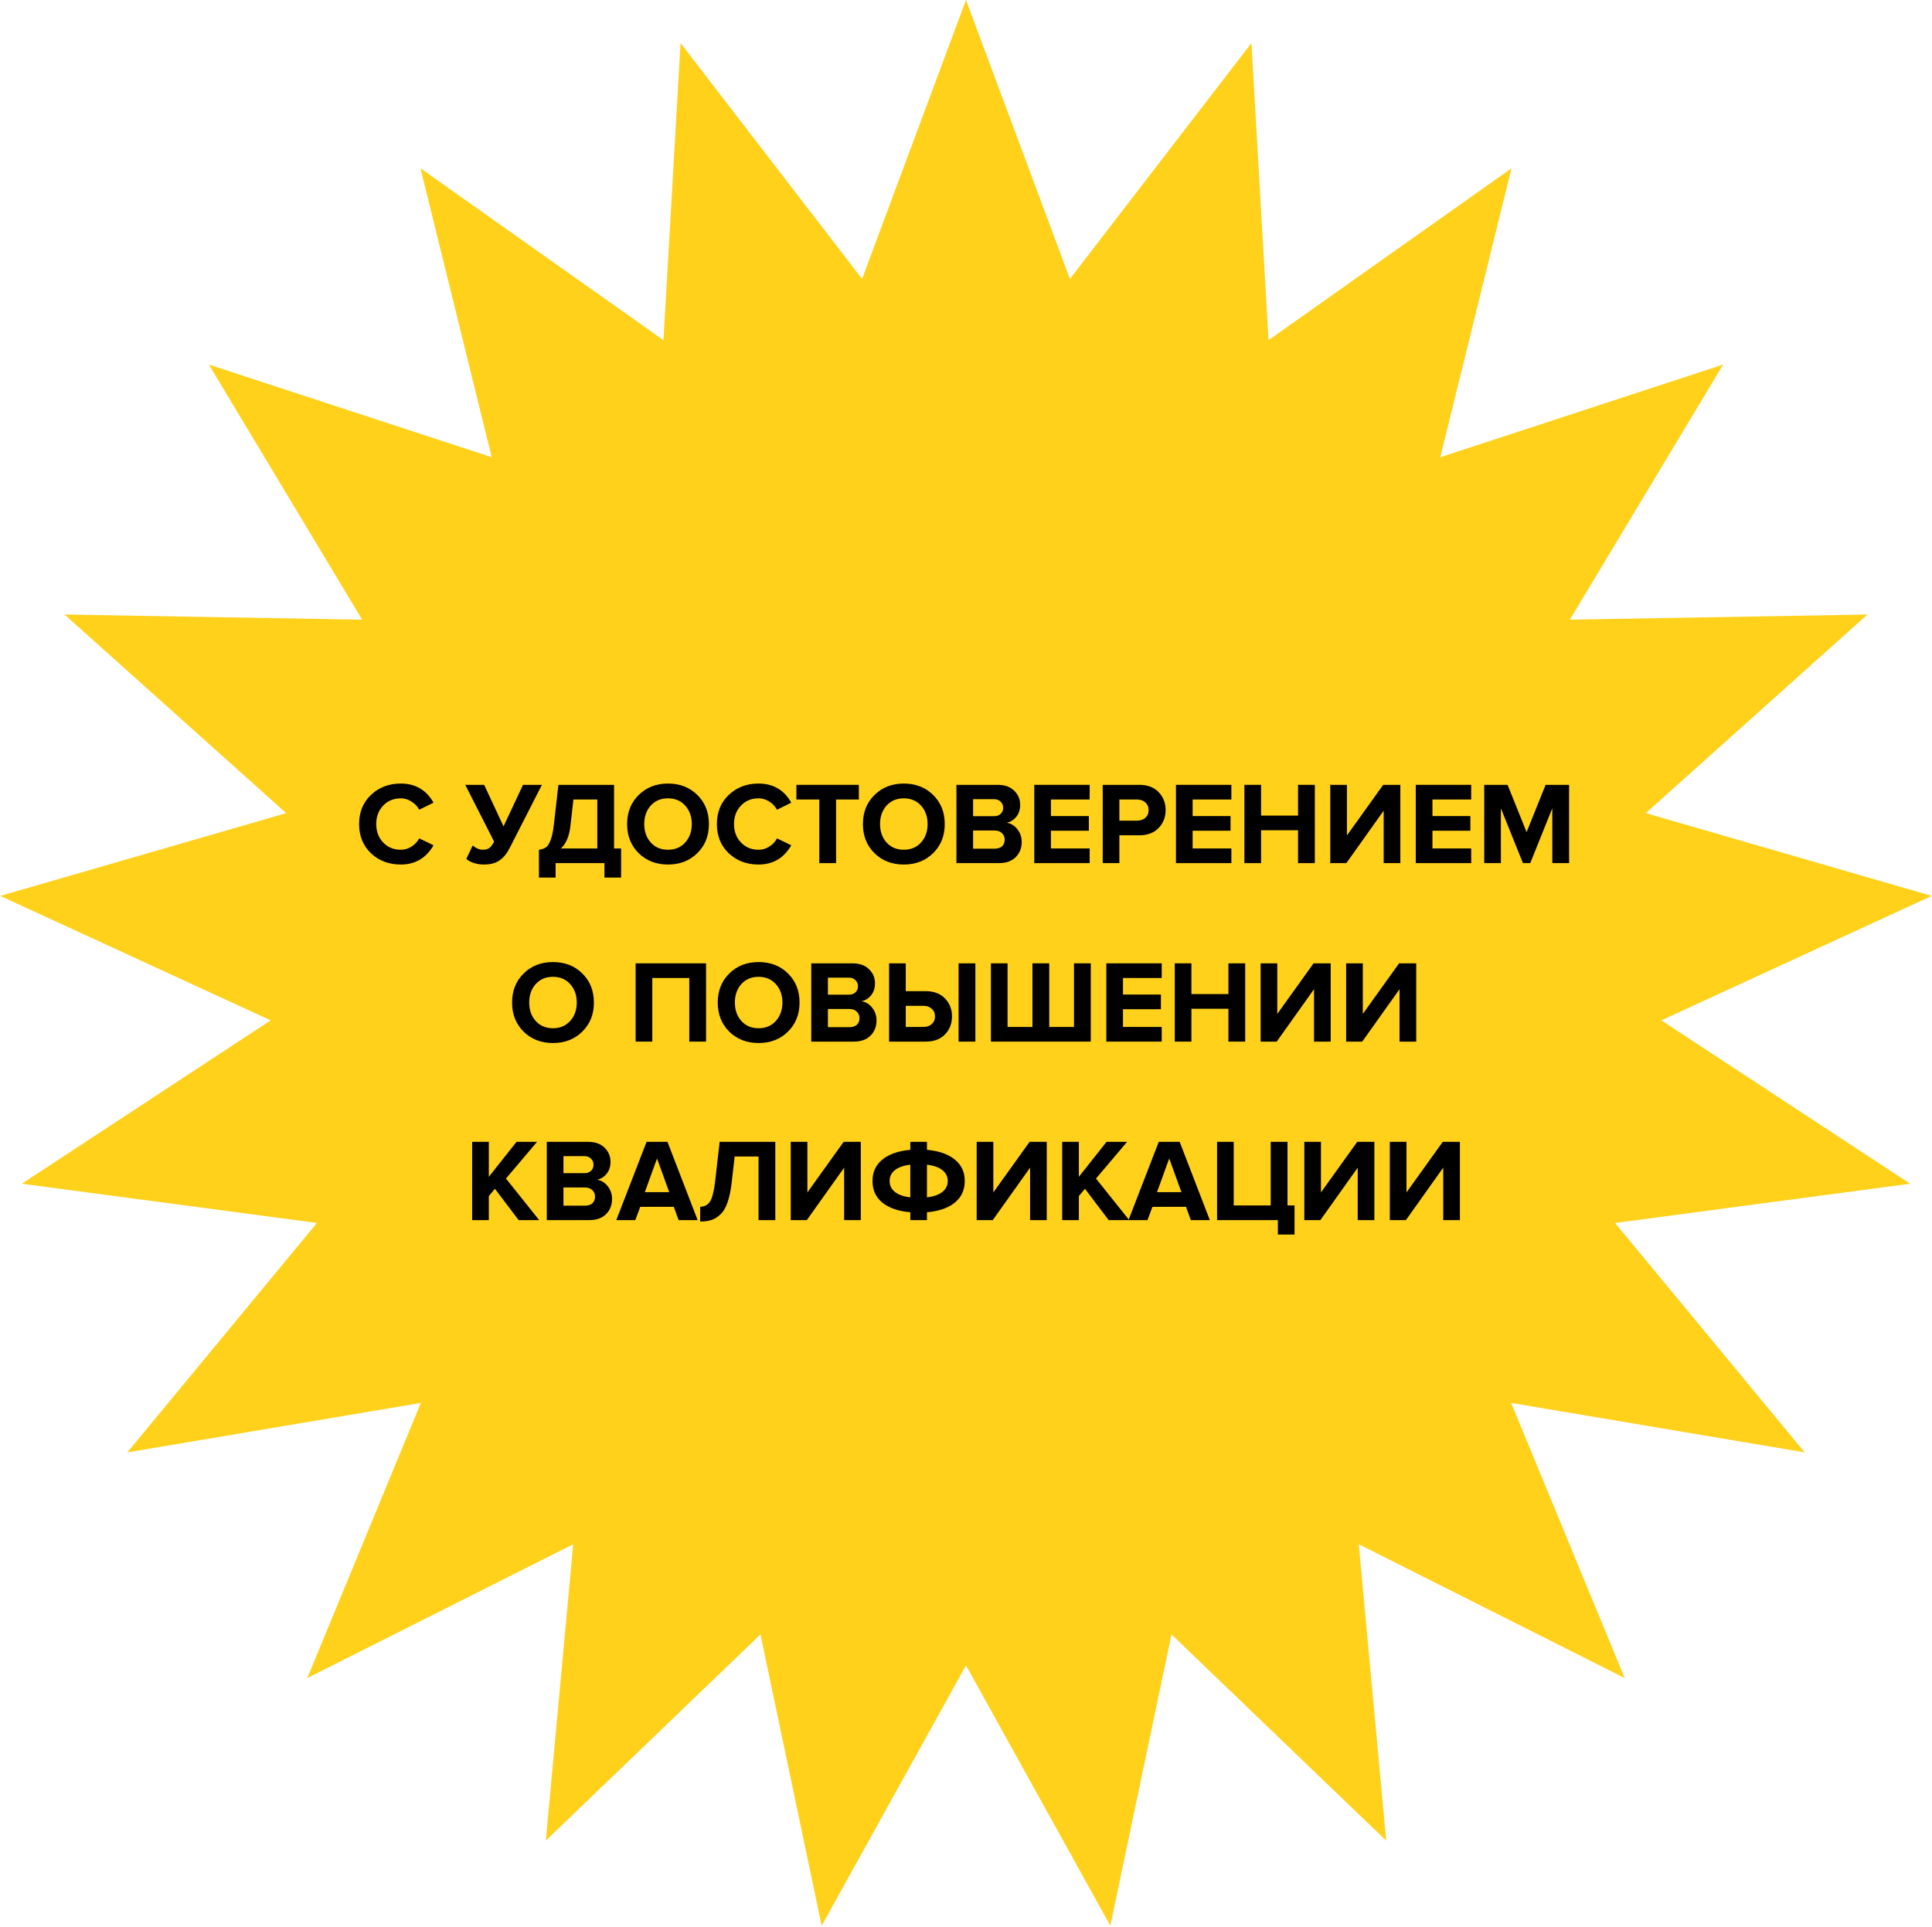 <?xml version="1.0" encoding="UTF-8"?> <svg xmlns="http://www.w3.org/2000/svg" width="790" height="788" viewBox="0 0 790 788" fill="none"><path d="M395 0L437.495 114.065L511.723 17.593L518.709 139.116L618.075 68.809L588.931 186.992L704.605 149.098L641.921 253.44L763.626 251.325L672.972 332.555L789.893 366.407L679.323 417.307L781.072 484.118L660.411 500.166L737.946 594L617.916 573.769L664.349 686.289L555.614 631.577L566.818 752.784L479.041 668.453L454.021 787.577L395 681.12L335.979 787.577L310.96 668.453L223.182 752.784L234.386 631.577L125.652 686.289L172.084 573.769L52.054 594L129.589 500.166L8.929 484.118L110.677 417.307L0.107 366.407L117.029 332.555L26.374 251.325L148.079 253.44L85.395 149.098L201.069 186.992L171.925 68.809L271.291 139.116L278.277 17.593L352.505 114.065L395 0Z" fill="#FFD11B"></path><path d="M163.875 353.576C159.011 353.576 154.947 352.04 151.683 348.968C148.451 345.864 146.835 341.88 146.835 337.016C146.835 332.152 148.451 328.184 151.683 325.112C154.947 322.008 159.011 320.456 163.875 320.456C169.859 320.456 174.323 323.064 177.267 328.28L171.411 331.16C170.707 329.816 169.667 328.712 168.291 327.848C166.947 326.952 165.475 326.504 163.875 326.504C160.963 326.504 158.563 327.496 156.675 329.48C154.787 331.464 153.843 333.976 153.843 337.016C153.843 340.056 154.787 342.568 156.675 344.552C158.563 346.536 160.963 347.528 163.875 347.528C165.475 347.528 166.947 347.096 168.291 346.232C169.667 345.368 170.707 344.248 171.411 342.872L177.267 345.704C174.227 350.952 169.763 353.576 163.875 353.576Z" fill="black"></path><path d="M197.926 353.576C196.486 353.576 195.094 353.368 193.75 352.952C192.438 352.504 191.414 351.944 190.678 351.272L193.27 345.8C194.678 346.952 196.054 347.528 197.398 347.528C198.55 347.528 199.446 347.288 200.086 346.808C200.758 346.296 201.414 345.432 202.054 344.216L190.246 320.984H197.974L205.894 337.976L213.862 320.984H221.59L208.39 346.856C207.302 349.032 205.942 350.696 204.31 351.848C202.71 353 200.582 353.576 197.926 353.576Z" fill="black"></path><path d="M220.373 358.904V347.528C221.589 347.368 222.533 347.048 223.205 346.568C223.909 346.088 224.549 345.112 225.125 343.64C225.701 342.168 226.149 340.072 226.469 337.352L228.341 320.984H251.093V347H253.973V358.904H247.157V353H227.189V358.904H220.373ZM233.237 337.832C232.789 341.96 231.493 345.016 229.349 347H244.229V326.984H234.485L233.237 337.832Z" fill="black"></path><path d="M273.133 353.576C268.301 353.576 264.301 352.024 261.133 348.92C257.997 345.784 256.429 341.816 256.429 337.016C256.429 332.216 257.997 328.264 261.133 325.16C264.301 322.024 268.301 320.456 273.133 320.456C277.997 320.456 281.997 322.008 285.133 325.112C288.301 328.216 289.885 332.184 289.885 337.016C289.885 341.848 288.301 345.816 285.133 348.92C281.997 352.024 277.997 353.576 273.133 353.576ZM266.077 344.552C267.869 346.536 270.221 347.528 273.133 347.528C276.045 347.528 278.397 346.536 280.189 344.552C281.981 342.568 282.877 340.056 282.877 337.016C282.877 333.976 281.981 331.464 280.189 329.48C278.397 327.496 276.045 326.504 273.133 326.504C270.221 326.504 267.869 327.496 266.077 329.48C264.317 331.464 263.437 333.976 263.437 337.016C263.437 340.056 264.317 342.568 266.077 344.552Z" fill="black"></path><path d="M310.172 353.576C305.308 353.576 301.244 352.04 297.98 348.968C294.748 345.864 293.132 341.88 293.132 337.016C293.132 332.152 294.748 328.184 297.98 325.112C301.244 322.008 305.308 320.456 310.172 320.456C316.156 320.456 320.62 323.064 323.564 328.28L317.708 331.16C317.004 329.816 315.964 328.712 314.588 327.848C313.244 326.952 311.772 326.504 310.172 326.504C307.26 326.504 304.86 327.496 302.972 329.48C301.084 331.464 300.14 333.976 300.14 337.016C300.14 340.056 301.084 342.568 302.972 344.552C304.86 346.536 307.26 347.528 310.172 347.528C311.772 347.528 313.244 347.096 314.588 346.232C315.964 345.368 317.004 344.248 317.708 342.872L323.564 345.704C320.524 350.952 316.06 353.576 310.172 353.576Z" fill="black"></path><path d="M341.877 353H335.013V326.984H325.653V320.984H351.189V326.984H341.877V353Z" fill="black"></path><path d="M369.555 353.576C364.723 353.576 360.723 352.024 357.555 348.92C354.419 345.784 352.851 341.816 352.851 337.016C352.851 332.216 354.419 328.264 357.555 325.16C360.723 322.024 364.723 320.456 369.555 320.456C374.419 320.456 378.419 322.008 381.555 325.112C384.723 328.216 386.307 332.184 386.307 337.016C386.307 341.848 384.723 345.816 381.555 348.92C378.419 352.024 374.419 353.576 369.555 353.576ZM362.499 344.552C364.291 346.536 366.643 347.528 369.555 347.528C372.467 347.528 374.819 346.536 376.611 344.552C378.403 342.568 379.299 340.056 379.299 337.016C379.299 333.976 378.403 331.464 376.611 329.48C374.819 327.496 372.467 326.504 369.555 326.504C366.643 326.504 364.291 327.496 362.499 329.48C360.739 331.464 359.859 333.976 359.859 337.016C359.859 340.056 360.739 342.568 362.499 344.552Z" fill="black"></path><path d="M408.466 353H391.09V320.984H407.938C410.85 320.984 413.106 321.784 414.706 323.384C416.338 324.952 417.154 326.872 417.154 329.144C417.154 331.096 416.626 332.728 415.57 334.04C414.514 335.352 413.202 336.168 411.634 336.488C413.362 336.744 414.818 337.624 416.002 339.128C417.186 340.632 417.778 342.376 417.778 344.36C417.778 346.856 416.962 348.92 415.33 350.552C413.698 352.184 411.41 353 408.466 353ZM406.45 333.8C407.602 333.8 408.514 333.48 409.186 332.84C409.858 332.2 410.194 331.368 410.194 330.344C410.194 329.32 409.842 328.488 409.138 327.848C408.466 327.176 407.57 326.84 406.45 326.84H397.906V333.8H406.45ZM406.69 347.096C407.97 347.096 408.978 346.776 409.714 346.136C410.45 345.464 410.818 344.552 410.818 343.4C410.818 342.344 410.45 341.464 409.714 340.76C408.978 340.024 407.97 339.656 406.69 339.656H397.906V347.096H406.69Z" fill="black"></path><path d="M445.574 353H422.918V320.984H445.574V326.984H429.734V333.752H445.238V339.752H429.734V347H445.574V353Z" fill="black"></path><path d="M457.719 353H450.902V320.984H465.879C469.239 320.984 471.862 321.976 473.75 323.96C475.67 325.912 476.63 328.36 476.63 331.304C476.63 334.216 475.67 336.664 473.75 338.648C471.83 340.632 469.207 341.624 465.879 341.624H457.719V353ZM464.966 335.624C466.342 335.624 467.463 335.24 468.327 334.472C469.223 333.672 469.671 332.616 469.671 331.304C469.671 329.992 469.223 328.952 468.327 328.184C467.463 327.384 466.342 326.984 464.966 326.984H457.719V335.624H464.966Z" fill="black"></path><path d="M503.512 353H480.856V320.984H503.512V326.984H487.672V333.752H503.176V339.752H487.672V347H503.512V353Z" fill="black"></path><path d="M537.64 353H530.776V339.56H515.656V353H508.84V320.984H515.656V333.56H530.776V320.984H537.64V353Z" fill="black"></path><path d="M550.525 353H543.949V320.984H550.765V341.672L565.597 320.984H572.605V353H565.789V331.544L550.525 353Z" fill="black"></path><path d="M601.574 353H578.918V320.984H601.574V326.984H585.734V333.752H601.238V339.752H585.734V347H601.574V353Z" fill="black"></path><path d="M641.607 353H634.742V330.584L625.719 353H622.742L613.719 330.584V353H606.903V320.984H616.454L624.23 340.328L632.006 320.984H641.607V353Z" fill="black"></path><path d="M226.094 426.576C221.262 426.576 217.262 425.024 214.094 421.92C210.958 418.784 209.39 414.816 209.39 410.016C209.39 405.216 210.958 401.264 214.094 398.16C217.262 395.024 221.262 393.456 226.094 393.456C230.958 393.456 234.958 395.008 238.094 398.112C241.262 401.216 242.846 405.184 242.846 410.016C242.846 414.848 241.262 418.816 238.094 421.92C234.958 425.024 230.958 426.576 226.094 426.576ZM219.038 417.552C220.83 419.536 223.182 420.528 226.094 420.528C229.006 420.528 231.358 419.536 233.15 417.552C234.942 415.568 235.838 413.056 235.838 410.016C235.838 406.976 234.942 404.464 233.15 402.48C231.358 400.496 229.006 399.504 226.094 399.504C223.182 399.504 220.83 400.496 219.038 402.48C217.278 404.464 216.398 406.976 216.398 410.016C216.398 413.056 217.278 415.568 219.038 417.552Z" fill="black"></path><path d="M288.71 426H281.846V399.984H266.726V426H259.91V393.984H288.71V426Z" fill="black"></path><path d="M310.188 426.576C305.356 426.576 301.356 425.024 298.188 421.92C295.052 418.784 293.484 414.816 293.484 410.016C293.484 405.216 295.052 401.264 298.188 398.16C301.356 395.024 305.356 393.456 310.188 393.456C315.052 393.456 319.052 395.008 322.188 398.112C325.356 401.216 326.94 405.184 326.94 410.016C326.94 414.848 325.356 418.816 322.188 421.92C319.052 425.024 315.052 426.576 310.188 426.576ZM303.132 417.552C304.924 419.536 307.276 420.528 310.188 420.528C313.1 420.528 315.452 419.536 317.244 417.552C319.036 415.568 319.932 413.056 319.932 410.016C319.932 406.976 319.036 404.464 317.244 402.48C315.452 400.496 313.1 399.504 310.188 399.504C307.276 399.504 304.924 400.496 303.132 402.48C301.372 404.464 300.492 406.976 300.492 410.016C300.492 413.056 301.372 415.568 303.132 417.552Z" fill="black"></path><path d="M349.099 426H331.723V393.984H348.571C351.483 393.984 353.739 394.784 355.339 396.384C356.971 397.952 357.787 399.872 357.787 402.144C357.787 404.096 357.259 405.728 356.203 407.04C355.147 408.352 353.835 409.168 352.267 409.488C353.995 409.744 355.451 410.624 356.635 412.128C357.819 413.632 358.411 415.376 358.411 417.36C358.411 419.856 357.595 421.92 355.963 423.552C354.331 425.184 352.043 426 349.099 426ZM347.083 406.8C348.235 406.8 349.147 406.48 349.819 405.84C350.491 405.2 350.827 404.368 350.827 403.344C350.827 402.32 350.475 401.488 349.771 400.848C349.099 400.176 348.203 399.84 347.083 399.84H338.539V406.8H347.083ZM347.323 420.096C348.603 420.096 349.611 419.776 350.347 419.136C351.083 418.464 351.451 417.552 351.451 416.4C351.451 415.344 351.083 414.464 350.347 413.76C349.611 413.024 348.603 412.656 347.323 412.656H338.539V420.096H347.323Z" fill="black"></path><path d="M363.551 393.984H370.367V405.36H378.527C381.855 405.36 384.479 406.352 386.399 408.336C388.319 410.32 389.279 412.768 389.279 415.68C389.279 418.624 388.319 421.088 386.399 423.072C384.511 425.024 381.887 426 378.527 426H363.551V393.984ZM377.615 411.36H370.367V420H377.615C378.991 420 380.111 419.616 380.975 418.848C381.871 418.048 382.319 416.992 382.319 415.68C382.319 414.368 381.871 413.328 380.975 412.56C380.111 411.76 378.991 411.36 377.615 411.36ZM398.831 426H391.967V393.984H398.831V426Z" fill="black"></path><path d="M439.16 393.984H446.024V426H405.176V393.984H411.992V420H422.168V393.984H429.032V420H439.16V393.984Z" fill="black"></path><path d="M475.035 426H452.379V393.984H475.035V399.984H459.195V406.752H474.699V412.752H459.195V420H475.035V426Z" fill="black"></path><path d="M509.163 426H502.299V412.56H487.179V426H480.363V393.984H487.179V406.56H502.299V393.984H509.163V426Z" fill="black"></path><path d="M522.049 426H515.473V393.984H522.289V414.672L537.121 393.984H544.129V426H537.313V404.544L522.049 426Z" fill="black"></path><path d="M557.018 426H550.442V393.984H557.258V414.672L572.09 393.984H579.098V426H572.282V404.544L557.018 426Z" fill="black"></path><path d="M220.475 499H212.075L202.379 486.184L199.883 489.16V499H193.067V466.984H199.883V481.288L211.211 466.984H219.611L206.891 482.008L220.475 499Z" fill="black"></path><path d="M240.958 499H223.582V466.984H240.43C243.342 466.984 245.598 467.784 247.198 469.384C248.83 470.952 249.646 472.872 249.646 475.144C249.646 477.096 249.118 478.728 248.062 480.04C247.006 481.352 245.694 482.168 244.126 482.488C245.854 482.744 247.31 483.624 248.494 485.128C249.678 486.632 250.27 488.376 250.27 490.36C250.27 492.856 249.454 494.92 247.822 496.552C246.19 498.184 243.902 499 240.958 499ZM238.942 479.8C240.094 479.8 241.006 479.48 241.678 478.84C242.35 478.2 242.686 477.368 242.686 476.344C242.686 475.32 242.334 474.488 241.63 473.848C240.958 473.176 240.062 472.84 238.942 472.84H230.398V479.8H238.942ZM239.182 493.096C240.462 493.096 241.47 492.776 242.206 492.136C242.942 491.464 243.31 490.552 243.31 489.4C243.31 488.344 242.942 487.464 242.206 486.76C241.47 486.024 240.462 485.656 239.182 485.656H230.398V493.096H239.182Z" fill="black"></path><path d="M285.266 499H277.49L275.522 493.576H261.794L259.778 499H252.002L264.386 466.984H272.93L285.266 499ZM273.65 487.576L268.658 473.8L263.666 487.576H273.65Z" fill="black"></path><path d="M286.303 499.576V493.528C288.031 493.528 289.359 492.84 290.287 491.464C291.215 490.056 291.919 487.352 292.399 483.352L294.271 466.984H317.023V499H310.159V472.984H300.415L299.167 483.832C298.783 487.064 298.207 489.752 297.439 491.896C296.703 494.008 295.743 495.608 294.559 496.696C293.407 497.784 292.191 498.536 290.911 498.952C289.631 499.368 288.095 499.576 286.303 499.576Z" fill="black"></path><path d="M329.908 499H323.332V466.984H330.148V487.672L344.98 466.984H351.988V499H345.172V477.544L329.908 499Z" fill="black"></path><path d="M379.037 499H372.221V495.784C367.325 495.368 363.517 494.056 360.797 491.848C358.109 489.64 356.765 486.696 356.765 483.016C356.765 479.368 358.109 476.44 360.797 474.232C363.517 472.024 367.325 470.696 372.221 470.248V466.984H379.037V470.248C383.933 470.696 387.725 472.024 390.413 474.232C393.133 476.408 394.493 479.336 394.493 483.016C394.493 486.696 393.133 489.64 390.413 491.848C387.725 494.056 383.933 495.368 379.037 495.784V499ZM385.325 487.48C386.797 486.328 387.533 484.84 387.533 483.016C387.533 481.192 386.797 479.704 385.325 478.552C383.885 477.4 381.789 476.664 379.037 476.344V489.688C381.789 489.368 383.885 488.632 385.325 487.48ZM365.933 478.552C364.493 479.704 363.773 481.192 363.773 483.016C363.773 484.84 364.493 486.328 365.933 487.48C367.373 488.632 369.469 489.368 372.221 489.688V476.344C369.469 476.664 367.373 477.4 365.933 478.552Z" fill="black"></path><path d="M405.939 499H399.363V466.984H406.179V487.672L421.011 466.984H428.019V499H421.203V477.544L405.939 499Z" fill="black"></path><path d="M461.74 499H453.34L443.644 486.184L441.148 489.16V499H434.332V466.984H441.148V481.288L452.476 466.984H460.876L448.156 482.008L461.74 499Z" fill="black"></path><path d="M494.704 499H486.928L484.96 493.576H471.232L469.216 499H461.44L473.824 466.984H482.368L494.704 499ZM483.088 487.576L478.096 473.8L473.104 487.576H483.088Z" fill="black"></path><path d="M522.524 504.904V499H497.66V466.984H504.476V493H519.596V466.984H526.46V493H529.34V504.904H522.524Z" fill="black"></path><path d="M539.908 499H533.332V466.984H540.148V487.672L554.98 466.984H561.988V499H555.172V477.544L539.908 499Z" fill="black"></path><path d="M574.877 499H568.301V466.984H575.117V487.672L589.949 466.984H596.957V499H590.141V477.544L574.877 499Z" fill="black"></path></svg> 